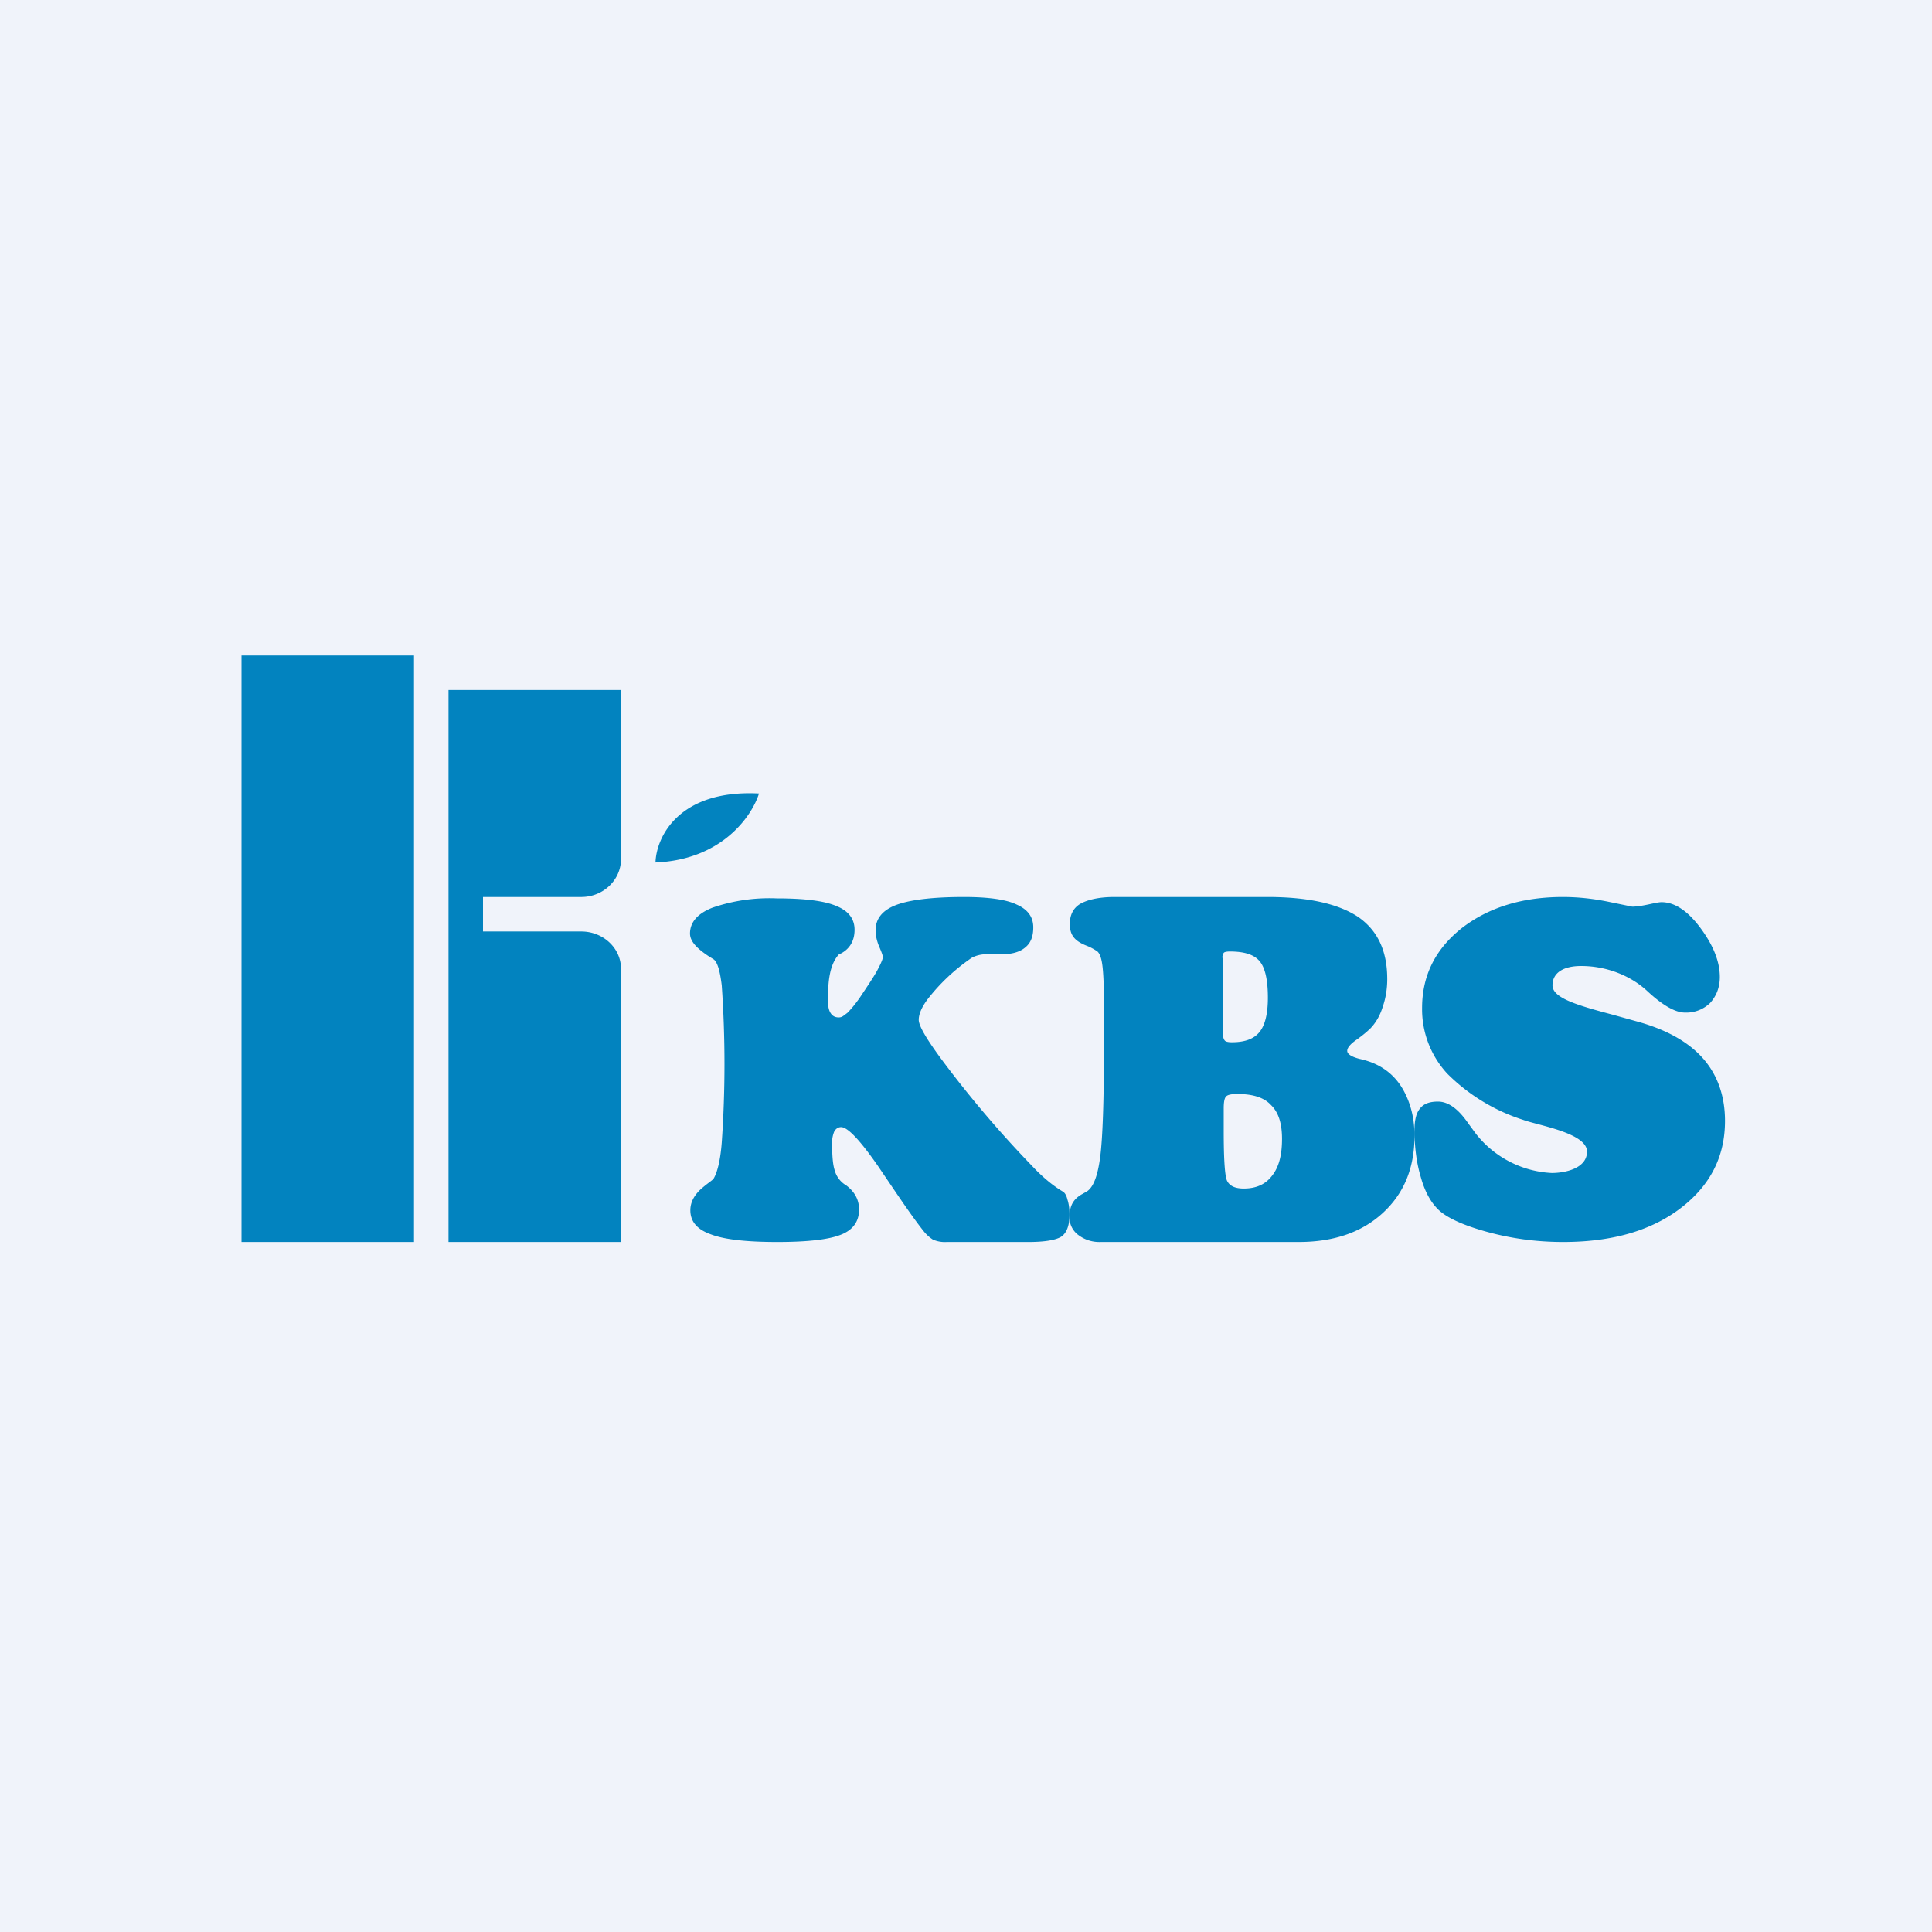 <!-- by TradingView --><svg width="56" height="56" viewBox="0 0 56 56" xmlns="http://www.w3.org/2000/svg"><path fill="#F0F3FA" d="M0 0h56v56H0z"/><path d="M45.31 36c-.77 0-1.51-.1-2.23-.3-.72-.2-1.2-.43-1.43-.68-.2-.21-.36-.51-.47-.91-.12-.4-.18-.86-.18-1.36 0-.28.05-.49.16-.62.11-.14.28-.2.52-.2.29 0 .58.2.87.62l.22.3A2.98 2.98 0 0 0 44.98 34c.38 0 1.02-.13 1.02-.62 0-.54-1.42-.76-1.85-.92a5.46 5.46 0 0 1-2.2-1.34 2.75 2.75 0 0 1-.73-1.9c0-.94.38-1.7 1.14-2.31.77-.6 1.75-.91 2.94-.91.45 0 .89.05 1.33.14l.68.14c.11 0 .26-.02.45-.06.19-.04.32-.07.4-.07.38 0 .76.25 1.13.75.37.5.56.97.56 1.42 0 .3-.1.55-.28.75a.99.99 0 0 1-.73.28c-.28 0-.65-.21-1.1-.63-.5-.46-1.2-.72-1.91-.72-.52 0-.83.2-.83.56 0 .36.68.57 1.74.85l.79.22c.83.24 1.45.6 1.86 1.08.4.47.61 1.07.61 1.78 0 1.04-.43 1.88-1.3 2.54-.86.65-1.99.97-3.39.97ZM32.2 36h-.3a1 1 0 0 1-.64-.2.63.63 0 0 1-.26-.51c0-.27.06-.51.37-.68l.14-.08c.19-.13.31-.46.38-1 .07-.53.11-1.63.11-3.29v-1.07c0-.6-.02-1-.05-1.21-.03-.22-.09-.36-.17-.4a1.5 1.5 0 0 0-.29-.15c-.38-.15-.48-.34-.48-.63 0-.26.1-.46.3-.58.21-.12.54-.2.99-.2h4.44c1.19 0 2.06.2 2.63.58.56.39.84.98.84 1.8 0 .27-.04.54-.13.8-.08.26-.2.46-.35.62-.09.09-.22.2-.4.33-.19.13-.28.24-.28.33 0 .09.12.17.35.23.18.04.33.09.44.14.36.16.65.42.85.79.2.37.31.8.31 1.3 0 .93-.3 1.67-.92 2.24-.61.56-1.42.84-2.44.84H32.2Zm3.27-3.87v.65c0 .79.03 1.27.09 1.43.07.16.23.24.49.24.36 0 .63-.12.82-.37.2-.25.29-.6.29-1.07 0-.44-.1-.77-.32-.98-.2-.22-.53-.32-.97-.32-.17 0-.28.02-.33.07-.05.05-.07.17-.07.35Zm-.02-2.22v.06c0 .1.02.16.06.2.04.03.11.04.2.04.38 0 .64-.1.8-.3.16-.2.24-.53.24-.99 0-.52-.08-.87-.24-1.06-.16-.19-.44-.28-.86-.28-.08 0-.14.01-.17.03-.03.03-.04.07-.05.13l.01.05a.4.4 0 0 1 0 .06v2.06Z" fill="#0283BF"/><path d="M29.81 36h-2.37a.86.86 0 0 1-.4-.07 1.12 1.12 0 0 1-.28-.26c-.35-.44-.8-1.12-1.31-1.87-.52-.75-.88-1.13-1.07-1.13-.08 0-.15.04-.2.13a.84.84 0 0 0-.06.37c0 .33.02.58.07.74a.73.73 0 0 0 .34.45c.25.19.37.42.37.7 0 .34-.17.59-.53.73-.35.14-.97.21-1.84.21-.88 0-1.53-.07-1.92-.22-.4-.14-.6-.37-.6-.7 0-.22.1-.41.27-.58.18-.17.36-.28.4-.33.11-.18.2-.53.24-1.05a32.8 32.8 0 0 0 0-4.56c-.05-.41-.12-.66-.23-.75l-.16-.1c-.3-.2-.53-.41-.53-.65 0-.33.22-.58.65-.75a5.08 5.08 0 0 1 1.86-.27c.8 0 1.38.07 1.73.22.35.14.53.37.53.69 0 .31-.13.54-.38.68l-.07.03c-.32.34-.32.96-.32 1.37 0 .15.03.27.08.34.05.08.13.12.23.12s.14-.05.25-.13c.1-.1.22-.24.36-.44.2-.3.37-.55.49-.76.12-.22.18-.36.18-.42 0-.04-.04-.15-.11-.31-.07-.17-.1-.32-.1-.47 0-.33.2-.58.6-.73.4-.15 1.06-.23 1.96-.23.7 0 1.22.07 1.53.22.32.14.48.36.48.66 0 .26-.07.45-.23.58-.15.13-.38.2-.68.2h-.47a.9.9 0 0 0-.4.1 5.62 5.62 0 0 0-1.28 1.2c-.18.24-.26.44-.26.6 0 .2.3.68.89 1.45a31.52 31.52 0 0 0 2.39 2.78c.28.3.58.56.9.75.05.03.1.1.13.23.04.12.06.26.06.44 0 .31-.08.52-.23.63-.15.1-.47.16-.96.16ZM7 19h5v17H7zM16.85 27c.63 0 1.15.48 1.15 1.08V36h-5V20h5v4.9c0 .61-.52 1.1-1.15 1.1H14v1h2.85ZM22 23c-.2.64-1.06 1.92-3 2 .02-.72.66-2.12 3-2Z" fill="#0283BF"/></svg>